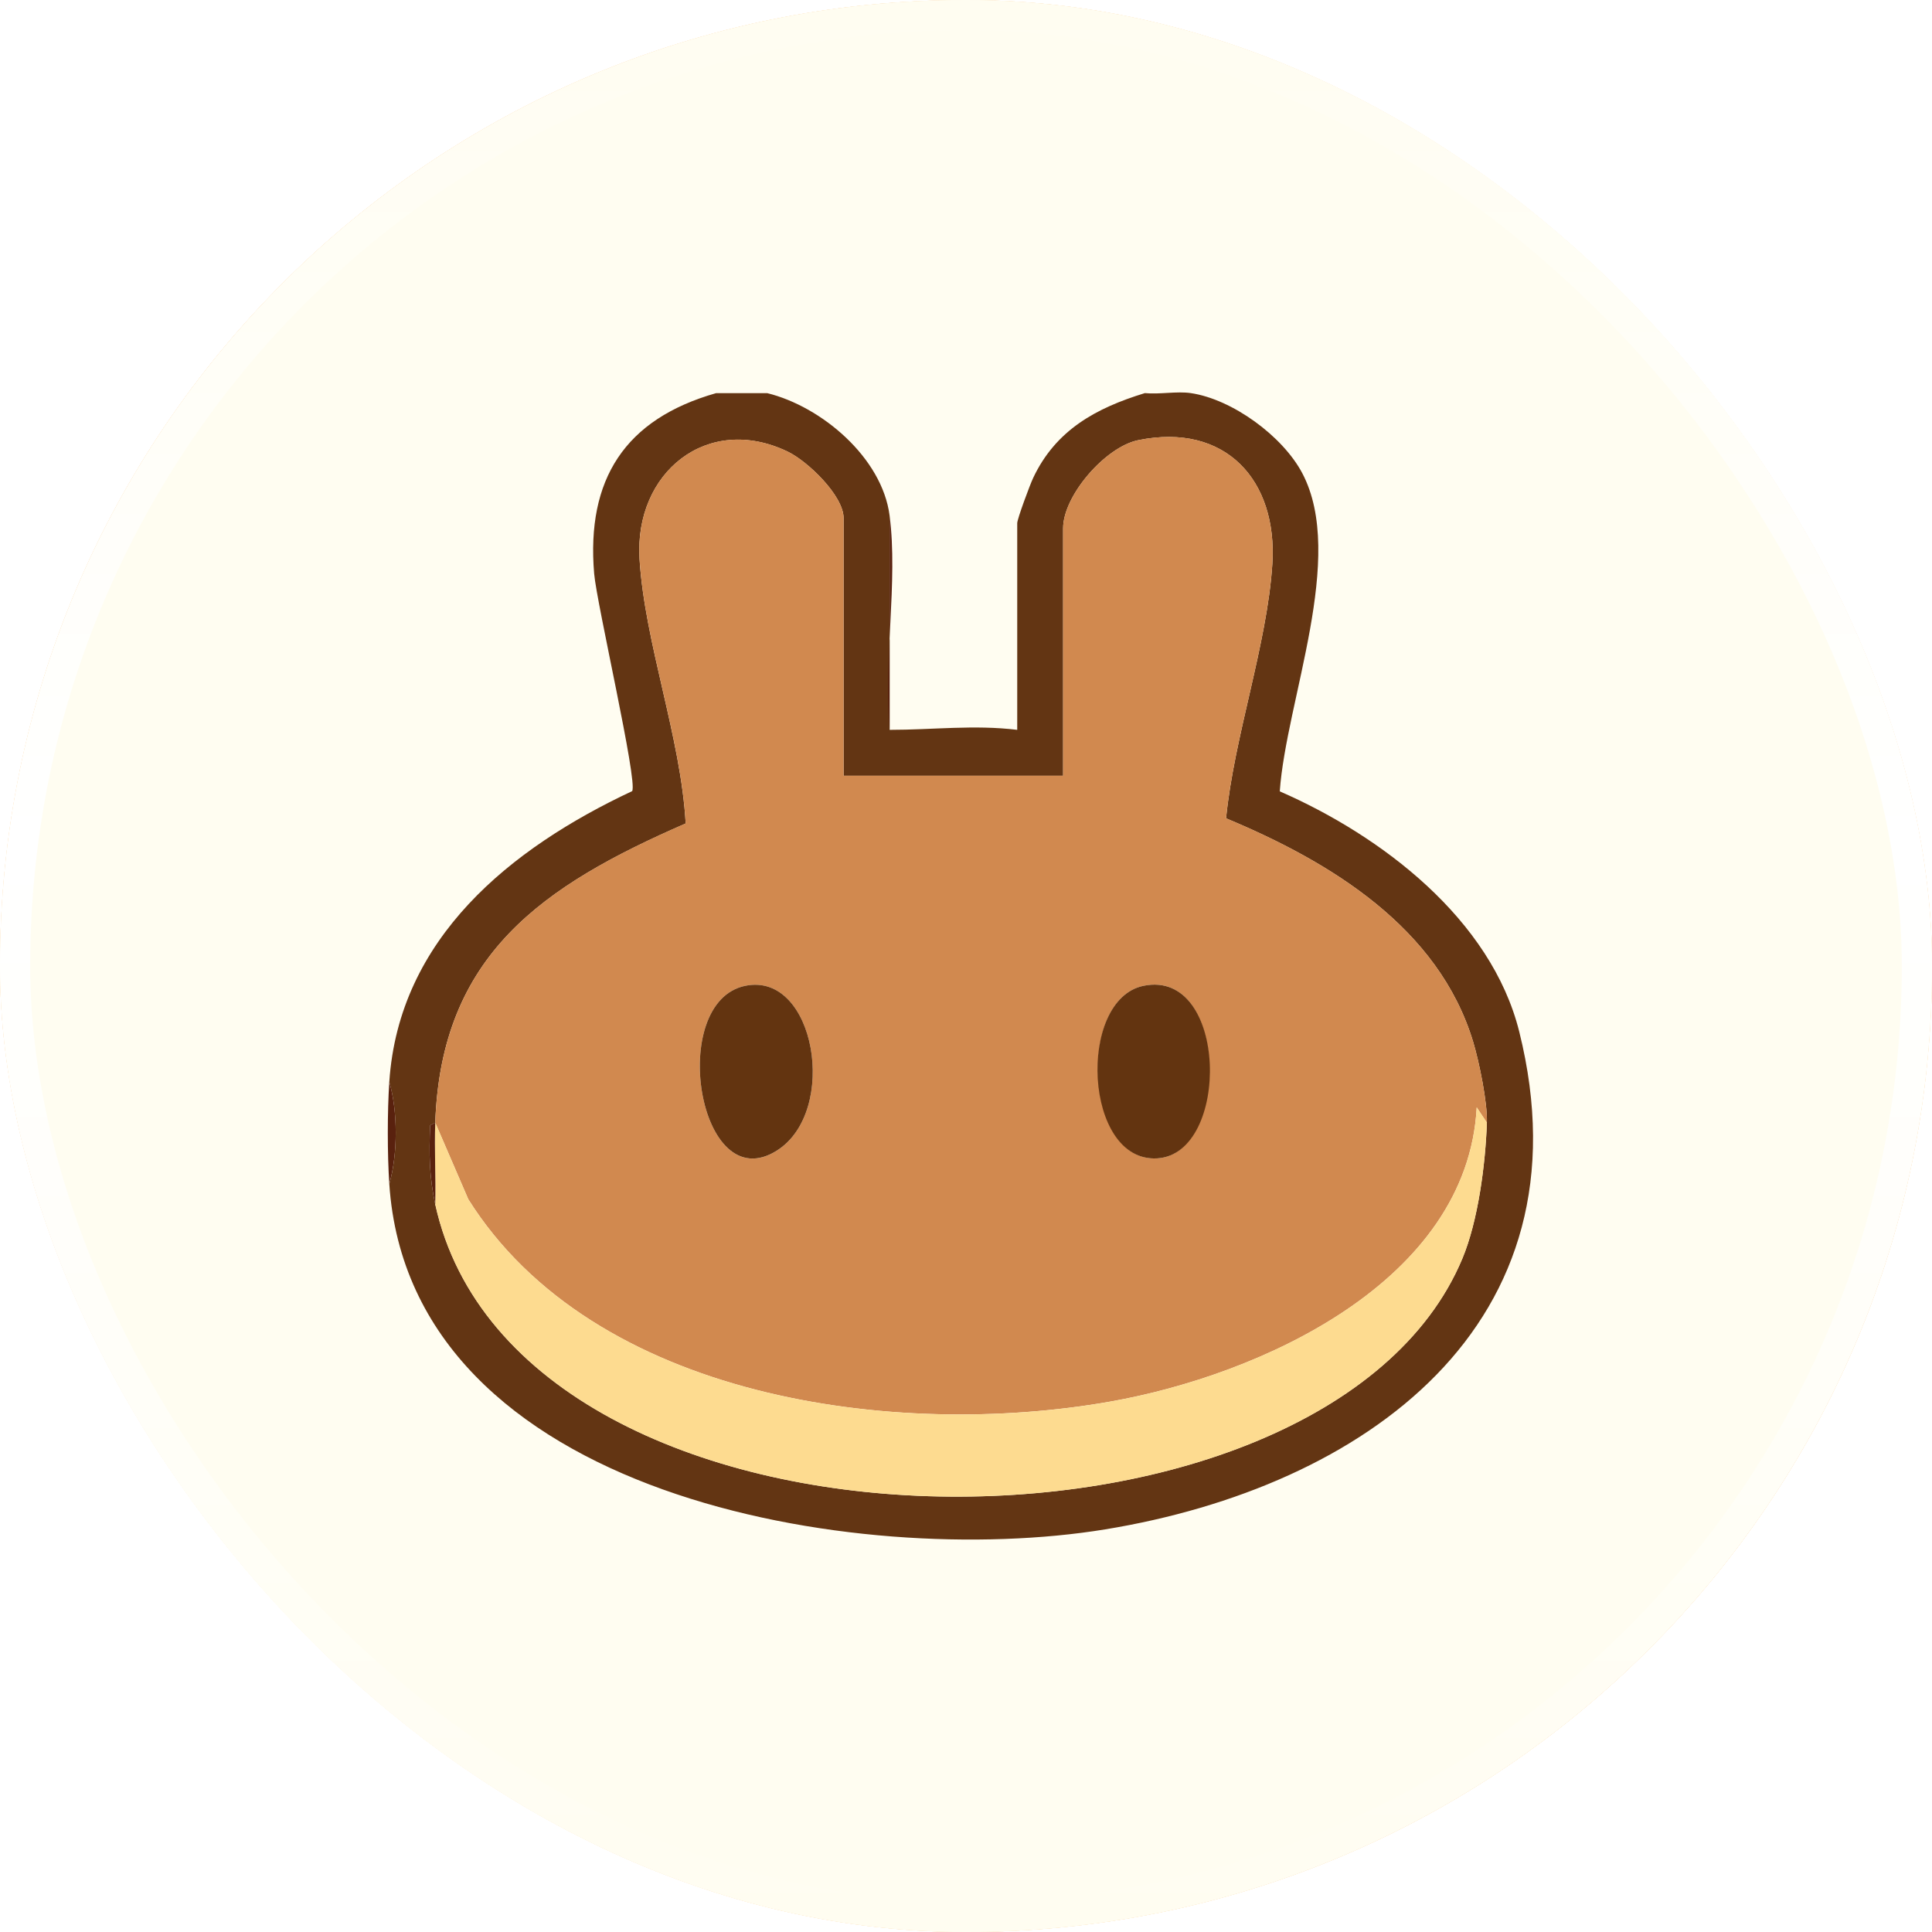 <svg width="64" height="64" viewBox="0 0 64 64" fill="none" xmlns="http://www.w3.org/2000/svg">
<g filter="url(#filter0_ii_2001_29)">
<g clip-path="url(#clip0_2001_29)">
<rect width="64" height="64" rx="32" fill="#F9AE53"/>
<rect width="64" height="64" rx="32" fill="#FFFDF1"/>
<path d="M25.411 13.022C27.218 13.465 29.22 15.161 29.469 17.078V24.177C30.906 24.177 32.269 24.003 33.697 24.177V17.331C33.697 17.19 34.118 16.057 34.225 15.832C34.974 14.243 36.311 13.516 37.925 13.022C38.407 13.07 38.983 12.954 39.447 13.022C40.816 13.224 42.486 14.439 43.138 15.672C44.604 18.446 42.605 23.207 42.394 26.215C45.757 27.681 49.396 30.443 50.327 34.176C52.75 43.898 45.161 49.265 36.607 50.663C28.46 51.995 13.589 49.615 12.896 39.22C13.18 38.238 13.18 36.808 12.896 35.84C13.212 31.075 16.916 28.096 20.941 26.207C21.134 25.896 19.767 20.008 19.682 19.001C19.419 15.879 20.701 13.883 23.719 13.024H25.411V13.022ZM49.255 37.19C49.277 36.527 49 35.175 48.801 34.516C47.658 30.727 44.067 28.547 40.615 27.109C40.882 24.401 41.978 21.345 42.148 18.682C42.324 15.903 40.595 13.994 37.708 14.581C36.62 14.802 35.217 16.416 35.217 17.501V25.699H27.945V17.163C27.945 16.419 26.753 15.276 26.092 14.96C23.432 13.686 21.01 15.65 21.185 18.514C21.355 21.296 22.556 24.433 22.714 27.279C17.975 29.344 14.613 31.623 14.418 37.192L14.25 37.276C14.207 38.216 14.221 38.997 14.418 39.896C17.173 52.43 43.894 52.542 48.439 41.701C48.968 40.441 49.207 38.562 49.255 37.192V37.19Z" fill="#633513"/>
<path d="M12.896 39.218C12.83 38.218 12.83 36.838 12.896 35.838C13.18 36.806 13.18 38.236 12.896 39.218Z" fill="#59210E"/>
<path d="M14.418 37.19C14.615 31.622 17.975 29.342 22.714 27.277C22.558 24.431 21.355 21.296 21.185 18.512C21.01 15.648 23.432 13.684 26.092 14.958C26.753 15.274 27.945 16.418 27.945 17.162V25.697H35.217V17.5C35.217 16.414 36.62 14.8 37.708 14.58C40.595 13.992 42.324 15.901 42.148 18.68C41.978 21.345 40.882 24.399 40.615 27.107C44.067 28.547 47.658 30.727 48.801 34.514C49 35.174 49.277 36.526 49.255 37.188L48.918 36.682C48.611 42.449 41.76 45.549 36.772 46.43C29.631 47.691 19.67 46.342 15.513 39.726L14.418 37.188V37.19ZM24.689 32.656C22.084 33.191 23.133 39.77 25.741 38.111C27.788 36.808 27.01 32.179 24.689 32.656ZM37.881 32.656C35.664 33.111 35.946 38.518 38.336 38.372C40.726 38.226 40.692 32.077 37.881 32.656Z" fill="#D1894F"/>
<path d="M49.255 37.19C49.207 38.559 48.968 40.438 48.439 41.7C43.894 52.54 17.173 52.43 14.418 39.894C14.44 38.995 14.386 38.087 14.418 37.19L15.513 39.728C19.67 46.342 29.631 47.692 36.772 46.432C41.76 45.55 48.611 42.45 48.918 36.684L49.255 37.19Z" fill="#FDDB90"/>
<path d="M29.469 24.177V17.078C29.75 19.235 29.26 21.955 29.469 24.177Z" fill="#59210E"/>
<path d="M14.418 39.894C14.221 38.995 14.209 38.214 14.25 37.275L14.418 37.19C14.386 38.087 14.44 38.995 14.418 39.894Z" fill="#59210E"/>
<path d="M24.689 32.656C27.01 32.179 27.788 36.808 25.741 38.11C23.133 39.77 22.084 33.191 24.689 32.656Z" fill="#633410"/>
<path d="M37.881 32.656C40.692 32.079 40.77 38.224 38.336 38.372C35.902 38.52 35.664 33.111 37.881 32.656Z" fill="#633410"/>
</g>
<rect x="0.5" y="0.5" width="63" height="63" rx="31.5" stroke="url(#paint0_linear_2001_29)"/>
</g>
<defs>
<filter id="filter0_ii_2001_29" x="0" y="0" width="64" height="64" filterUnits="userSpaceOnUse" color-interpolation-filters="sRGB">
<feFlood flood-opacity="0" result="BackgroundImageFix"/>
<feBlend mode="normal" in="SourceGraphic" in2="BackgroundImageFix" result="shape"/>
<feColorMatrix in="SourceAlpha" type="matrix" values="0 0 0 0 0 0 0 0 0 0 0 0 0 0 0 0 0 0 127 0" result="hardAlpha"/>
<feOffset dy="2"/>
<feComposite in2="hardAlpha" operator="arithmetic" k2="-1" k3="1"/>
<feColorMatrix type="matrix" values="0 0 0 0 1 0 0 0 0 1 0 0 0 0 1 0 0 0 0.44 0"/>
<feBlend mode="normal" in2="shape" result="effect1_innerShadow_2001_29"/>
<feColorMatrix in="SourceAlpha" type="matrix" values="0 0 0 0 0 0 0 0 0 0 0 0 0 0 0 0 0 0 127 0" result="hardAlpha"/>
<feOffset dy="-2"/>
<feComposite in2="hardAlpha" operator="arithmetic" k2="-1" k3="1"/>
<feColorMatrix type="matrix" values="0 0 0 0 1 0 0 0 0 1 0 0 0 0 1 0 0 0 0.44 0"/>
<feBlend mode="normal" in2="effect1_innerShadow_2001_29" result="effect2_innerShadow_2001_29"/>
</filter>
<linearGradient id="paint0_linear_2001_29" x1="32" y1="0" x2="32" y2="64" gradientUnits="userSpaceOnUse">
<stop stop-color="#FFFDF1"/>
<stop offset="0.438" stop-color="white"/>
<stop offset="1" stop-color="#FFFDF1"/>
</linearGradient>
<clipPath id="clip0_2001_29">
<rect width="64" height="64" rx="32" fill="white"/>
</clipPath>
</defs>
</svg>
